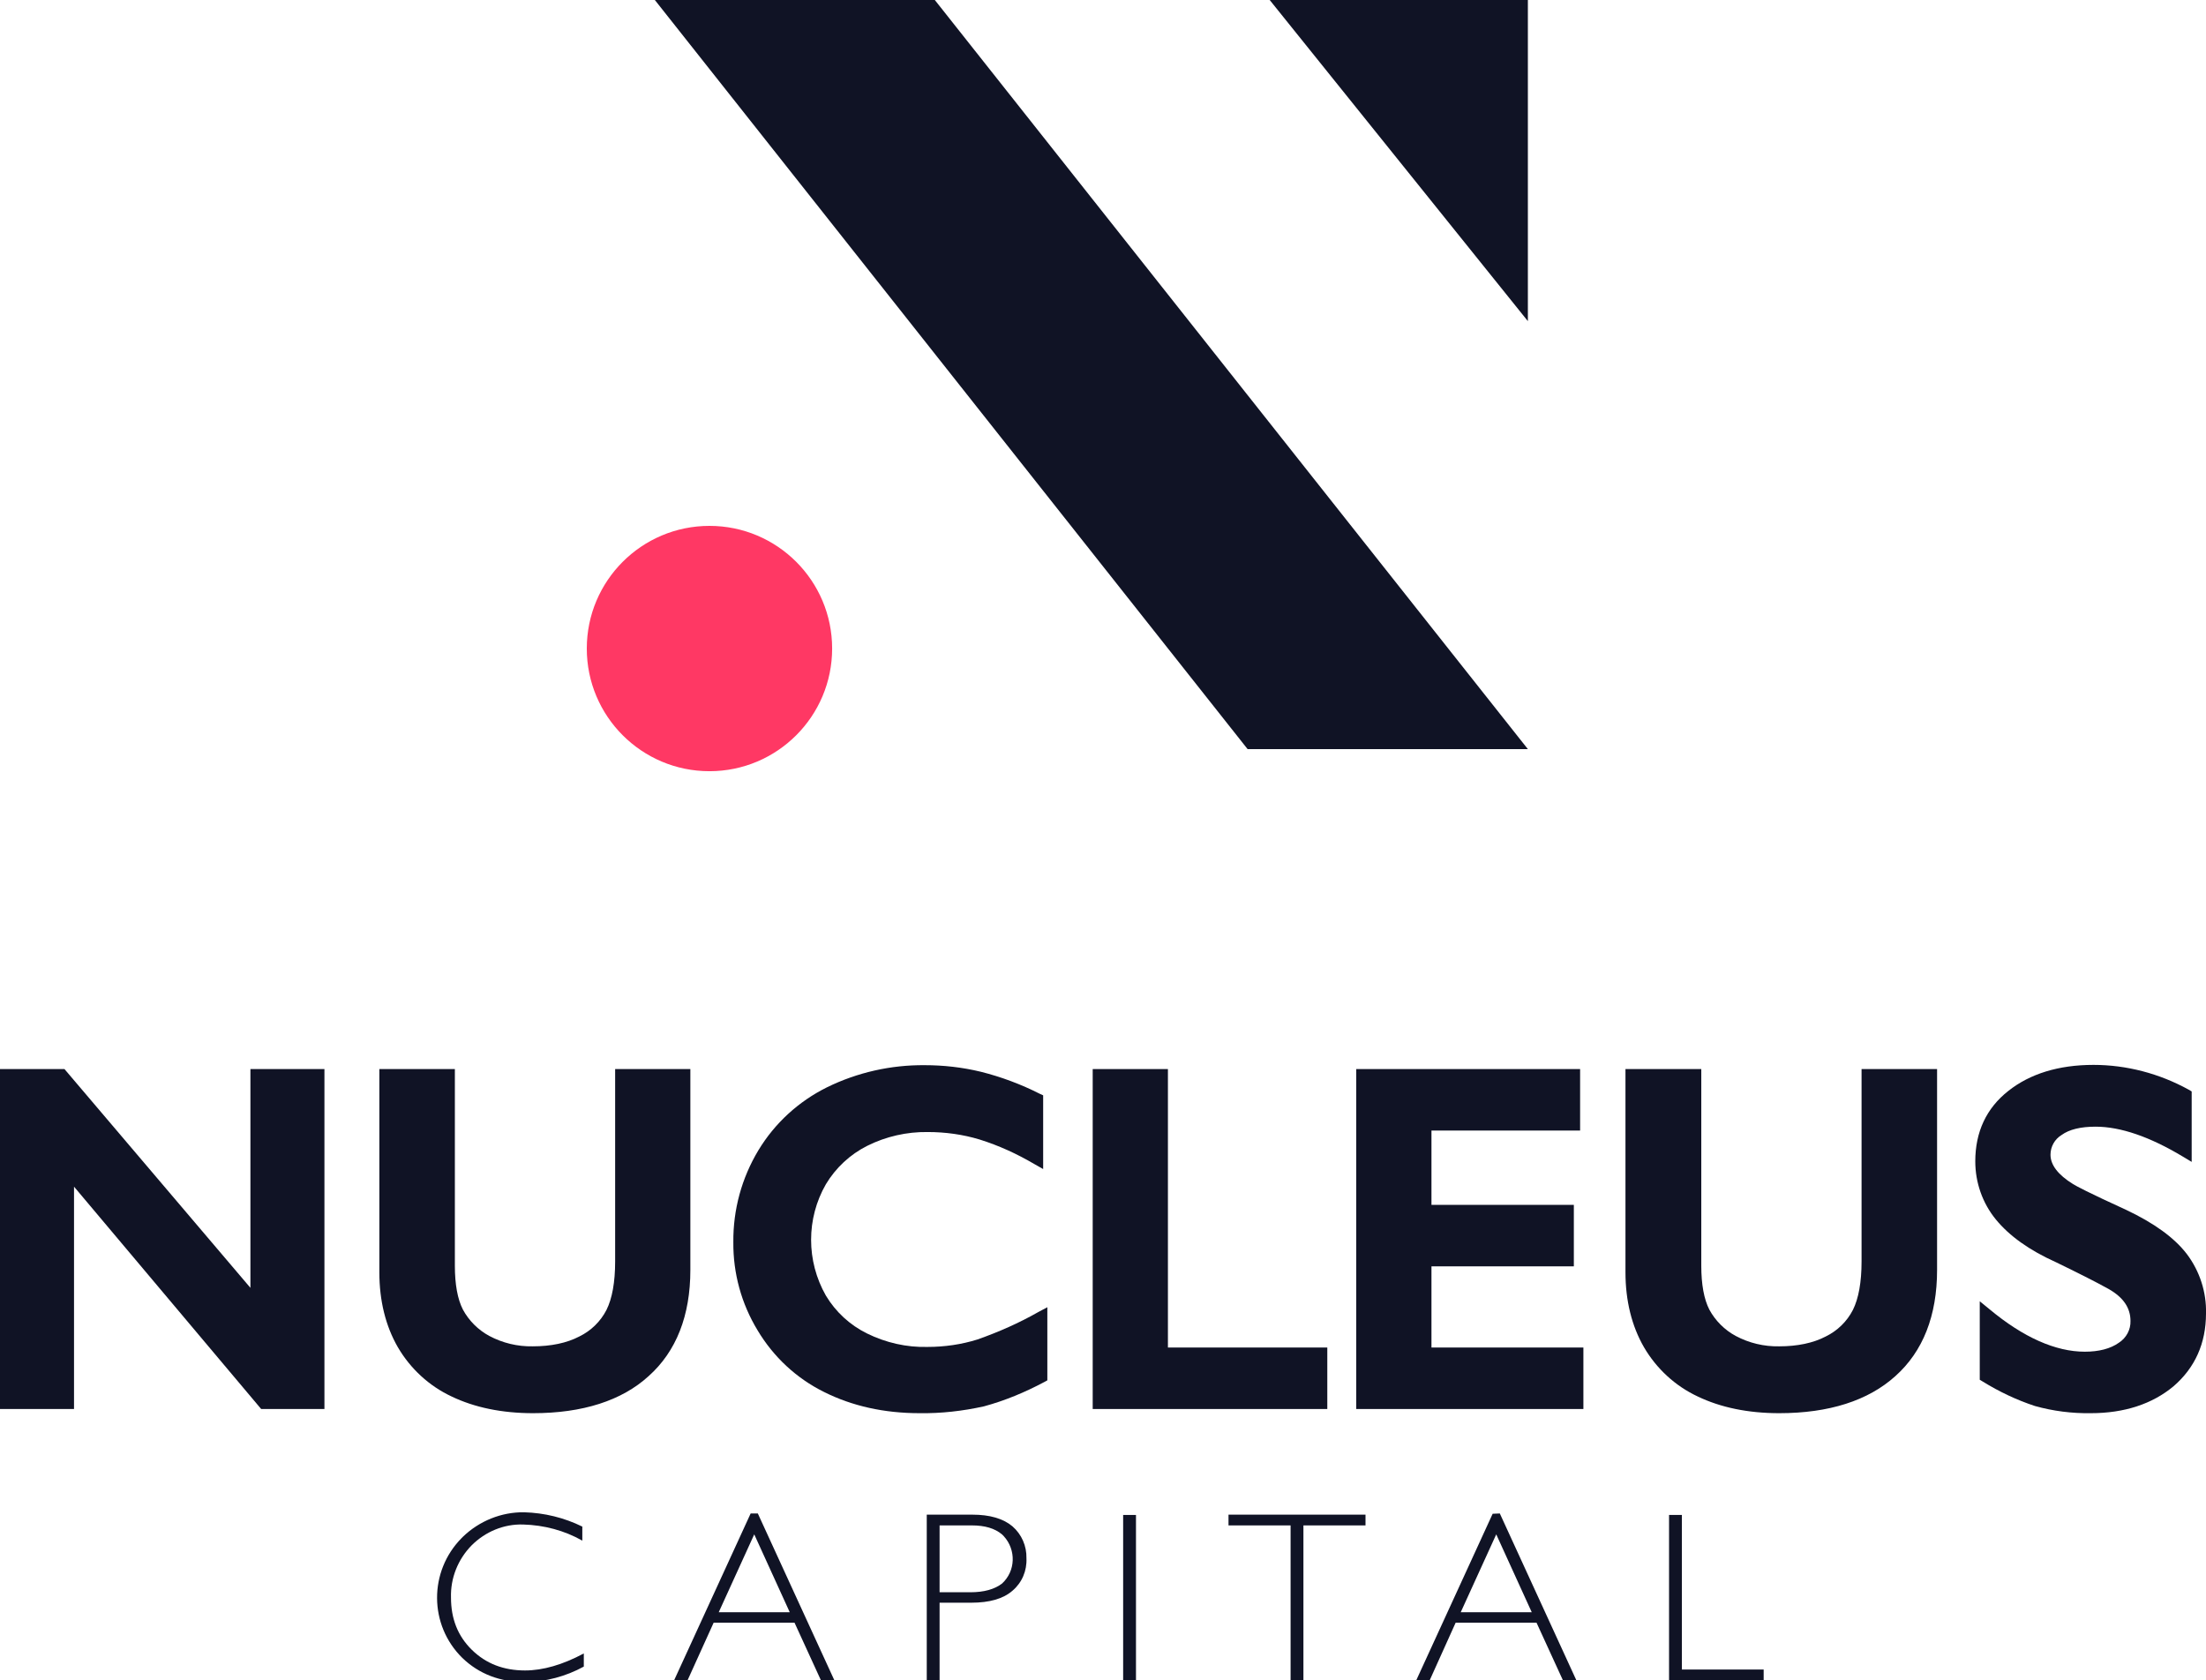 <?xml version="1.0" encoding="utf-8"?>
<!-- Generator: Adobe Illustrator 27.8.1, SVG Export Plug-In . SVG Version: 6.00 Build 0)  -->
<svg version="1.1" id="Layer_1" xmlns="http://www.w3.org/2000/svg" xmlns:xlink="http://www.w3.org/1999/xlink" x="0px" y="0px"
	 viewBox="0 0 739.1 563" style="enable-background:new 0 0 739.1 563;" xml:space="preserve">
<style type="text/css">
	.st0{fill:#101325;}
	.st1{fill:#FF3864;}
</style>
<polygon class="st0" points="87.5,472.1 24.8,397.6 24.8,472.1 0,472.1 0,358.2 21.6,358.2 83.9,431.5 83.9,358.2 108.7,358.2 
	108.7,472.1 "/>
<path class="st0" d="M20.6,360.2l65.3,76.7v-76.7h20.8v109.9H88.4l-65.7-77.9v77.9H2V360.2H20.6z"/>
<path class="st0" d="M178.6,473.5c-10.4,0-19.6-1.9-27.3-5.6c-7.5-3.5-13.8-9.3-18-16.5c-4.1-7.1-6.2-15.6-6.2-25.1v-68.1h25.3v65.9
	c0,6.2,0.9,11.2,2.7,14.7c2,3.7,5.1,6.8,8.8,8.8c4.5,2.4,9.5,3.6,14.6,3.5c6.1,0,11.4-1.1,15.6-3.3c3.9-1.9,7.1-5,9.1-8.9
	c1.9-3.8,2.9-9.3,2.9-16.2v-64.5h25.2v67.3c0,15.3-4.7,27.3-14,35.6C208.3,469.3,195.2,473.5,178.6,473.5z"/>
<path class="st0" d="M150.5,360.2v63.9c0,6.6,1,11.8,2.9,15.6c2.2,4.1,5.5,7.4,9.6,9.6c4.8,2.6,10.1,3.9,15.6,3.8
	c6.5,0,12-1.2,16.6-3.6c4.3-2.1,7.7-5.5,9.9-9.8c2.1-4.1,3.1-9.8,3.1-17.1v-62.5h21.2v65.3c0,14.8-4.4,26.1-13.3,34.1
	s-21.4,11.9-37.6,11.9c-10.2,0-19-1.8-26.5-5.4c-7.2-3.3-13.2-8.8-17.1-15.7c-3.9-6.8-5.9-14.9-5.9-24.1v-66.1L150.5,360.2z"/>
<path class="st0" d="M308.1,473.5c-11.9,0-22.6-2.4-32-7.1c-9.3-4.6-17-11.8-22.3-20.7c-5.4-8.9-8.2-19.1-8.1-29.5
	c-0.1-10.9,2.8-21.5,8.4-30.8c5.5-9.1,13.5-16.4,23-21.1c10.2-5,21.4-7.5,32.7-7.4c6.3,0,12.6,0.7,18.8,2.2
	c6.8,1.7,13.5,4.2,19.8,7.4l1.1,0.5v24.7l-3-1.7c-5.8-3.4-11.9-6.2-18.3-8.2c-5.6-1.7-11.5-2.5-17.4-2.5c-7-0.1-14,1.5-20.2,4.6
	c-5.8,2.9-10.6,7.4-13.9,12.9c-6.6,11.5-6.6,25.7,0,37.3c3.3,5.5,8.1,9.9,13.8,12.7c6.3,3.1,13.3,4.7,20.3,4.5
	c5.6,0,11.3-0.8,16.7-2.5c7.1-2.5,13.9-5.5,20.4-9.2l3-1.6v24.5l-1.1,0.6c-6.4,3.4-13.1,6.2-20.1,8.1
	C322.5,472.8,315.3,473.6,308.1,473.5z"/>
<path class="st0" d="M309.8,358.8c6.2,0,12.3,0.7,18.3,2.1c6.7,1.7,13.2,4.1,19.3,7.2v20c-5.9-3.5-12.2-6.3-18.8-8.4
	c-5.8-1.7-11.9-2.6-18-2.6c-7.3-0.1-14.6,1.5-21.2,4.8c-6.1,3-11.2,7.8-14.7,13.6c-7,12.2-7,27.1,0,39.3c3.5,5.8,8.5,10.5,14.6,13.5
	c6.6,3.2,13.9,4.9,21.2,4.8c5.9,0,11.7-0.8,17.3-2.6c5.5-1.7,12.4-4.8,20.7-9.4v20c-6.2,3.4-12.8,6-19.7,7.9
	c-6.8,1.7-13.9,2.5-20.9,2.4c-11.6,0-21.9-2.3-31.1-6.9c-8.9-4.4-16.4-11.4-21.5-19.9c-5.2-8.6-7.9-18.5-7.8-28.5
	c-0.2-10.5,2.6-20.8,8.1-29.8c5.3-8.8,13-15.8,22.2-20.4C287.8,361.1,298.7,358.6,309.8,358.8z"/>
<polygon class="st0" points="366.1,472.1 366.1,358.2 391.3,358.2 391.3,451.5 444.7,451.5 444.7,472.1 "/>
<path class="st0" d="M389.3,360.2v93.3h53.3v16.6h-74.6V360.2H389.3z"/>
<polygon class="st0" points="454.4,472.1 454.4,358.2 529.4,358.2 529.4,378.8 479.6,378.8 479.6,403.7 527.3,403.7 527.3,424.3 
	479.6,424.3 479.6,451.5 530.5,451.5 530.5,472.1 "/>
<path class="st0" d="M527.4,360.2v16.6h-49.8v28.9h47.7v16.6h-47.7v31.2h50.9v16.6h-72.1V360.2H527.4z"/>
<path class="st0" d="M596.1,473.5c-10.4,0-19.6-1.9-27.3-5.6c-7.5-3.5-13.8-9.3-18-16.5c-4.1-7.1-6.2-15.6-6.2-25.1v-68.1H570v65.9
	c0,6.2,0.9,11.2,2.7,14.7c2,3.7,5.1,6.8,8.8,8.8c4.5,2.4,9.5,3.6,14.6,3.5c6.1,0,11.4-1.1,15.6-3.3c3.9-1.9,7.1-5,9.1-8.9
	c1.9-3.8,2.9-9.3,2.9-16.2v-64.5H649v67.3c0,15.3-4.7,27.3-14,35.6C625.9,469.3,612.8,473.5,596.1,473.5z"/>
<path class="st0" d="M568,360.2v63.9c0,6.6,1,11.8,2.9,15.6c2.2,4.1,5.5,7.4,9.6,9.6c4.8,2.6,10.1,3.9,15.6,3.8
	c6.5,0,12-1.2,16.6-3.6c4.3-2.1,7.7-5.5,9.9-9.8c2.1-4.1,3.1-9.8,3.1-17.1v-62.5H647v65.3c0,14.8-4.4,26.1-13.3,34.1
	c-8.9,7.9-21.4,11.9-37.6,11.9c-10.2,0-19-1.8-26.5-5.4c-7.2-3.3-13.2-8.8-17.1-15.7c-3.9-6.8-5.9-14.9-5.9-24.1v-66.1L568,360.2z"
	/>
<path class="st0" d="M700.5,473.5c-6.3,0.1-12.6-0.7-18.7-2.4c-6.1-2-12-4.8-17.5-8.2l-1-0.6V436l3.3,2.7
	c11.3,9.4,22.1,14.2,31.9,14.2c4.7,0,8.6-1,11.4-3c2.5-1.6,4-4.4,3.9-7.3c0-4.4-2.4-7.9-7.3-10.7c-4.5-2.5-10.5-5.5-17.7-9
	c-8.9-4-15.6-8.8-20.1-14.3c-4.5-5.5-6.9-12.4-6.9-19.5c0-9.8,3.7-17.8,11.1-23.6c7.2-5.7,16.8-8.7,28.5-8.7
	c11.1,0,22.1,2.9,31.9,8.3l1,0.6v23.6l-3-1.8c-11-6.6-20.8-10-29.2-10c-4.9,0-8.8,0.9-11.4,2.8c-2.3,1.4-3.7,3.9-3.7,6.6
	c0,3.4,2.5,6.7,7.5,9.8c1.1,0.7,5,2.8,17.9,8.7c9.3,4.4,16.1,9.3,20.3,14.8c4.3,5.7,6.6,12.8,6.4,19.9c0,10-3.7,18.2-10.9,24.4
	C721.1,470.4,711.8,473.5,700.5,473.5z"/>
<path class="st0" d="M701.5,358.8c10.8,0,21.4,2.8,30.9,8v18.9c-11.4-6.9-21.5-10.3-30.3-10.3c-5.3,0-9.5,1-12.5,3.1
	c-2.9,1.8-4.6,4.9-4.5,8.3c0,4.1,2.8,8,8.4,11.5c1.6,1,7.6,4,18.2,8.8c9,4.2,15.5,9,19.5,14.2c4,5.4,6.2,12,6,18.7
	c0,9.4-3.4,17.1-10.2,22.8s-15.6,8.7-26.4,8.7c-6.1,0.1-12.2-0.7-18.1-2.3c-6-2-11.7-4.6-17-8v-20.9c11.7,9.8,22.8,14.6,33.2,14.6
	c5.2,0,9.4-1.1,12.6-3.4c3-2,4.9-5.3,4.8-9c0-5.1-2.8-9.2-8.3-12.4c-4.6-2.5-10.6-5.5-17.9-9c-8.6-3.9-15.1-8.5-19.4-13.8
	c-4.2-5.1-6.5-11.6-6.4-18.2c0-9.2,3.4-16.6,10.3-22.1C681.2,361.6,690.2,358.8,701.5,358.8z"/>
<path class="st0" d="M195.1,511.5v4.7c-6-3.4-12.8-5.2-19.8-5.4c-6.5-0.2-12.7,2.4-17.3,7c-4.6,4.7-7.1,11-6.9,17.5
	c0,7.1,2.3,12.9,7,17.5c4.7,4.6,10.6,6.9,17.8,6.9c6,0,12.6-1.9,19.7-5.7v4.4c-6,3.3-12.8,5.1-19.6,5.2c-8.4,0-15.5-2.7-21.1-8.1
	c-11.2-11-11.3-29-0.2-40.2c0.1-0.1,0.3-0.3,0.4-0.4c5.5-5.3,12.9-8.3,20.5-8.2C182.4,506.9,189,508.5,195.1,511.5z"/>
<path class="st0" d="M253.9,507.1l25.6,55.8H275l-8.8-19.2h-27.1l-8.7,19.2h-4.5l25.6-55.8L253.9,507.1z M264.6,540.2l-11.9-26.1
	l-11.9,26.1H264.6z"/>
<path class="st0" d="M310.5,507.5h15.3c5.8,0,10.3,1.3,13.4,3.9c3.1,2.7,4.8,6.6,4.7,10.7c0.2,4.2-1.5,8.2-4.7,10.9
	c-3.1,2.7-7.7,4-13.8,4h-10.6V563h-4.3V507.5z M314.8,511.1v22.4h10.3c4.6,0,8.1-1,10.6-2.9c4.6-4.2,4.8-11.3,0.6-15.9
	c-0.2-0.2-0.4-0.4-0.6-0.6c-2.4-2-5.7-3-10.1-3L314.8,511.1z"/>
<path class="st0" d="M380.6,507.5V563h-4.3v-55.4H380.6z"/>
<path class="st0" d="M457.5,507.5v3.6h-20.8V563h-4.3v-51.9h-20.8v-3.6H457.5z"/>
<path class="st0" d="M502.5,507.1l25.6,55.8h-4.5l-8.8-19.2h-27.1L479,563h-4.5l25.6-55.8L502.5,507.1z M513.2,540.2l-11.9-26.1
	l-11.9,26.1H513.2z"/>
<path class="st0" d="M563.5,507.5v51.9h27.4v3.6h-31.7v-55.4H563.5z"/>
<polygon class="st0" points="219.4,0 313.2,0 511.9,251 418,251 "/>
<circle class="st1" cx="237.7" cy="217.3" r="41.1"/>
<polygon class="st0" points="511.9,107.6 425.4,0 511.9,0 "/>
</svg>
